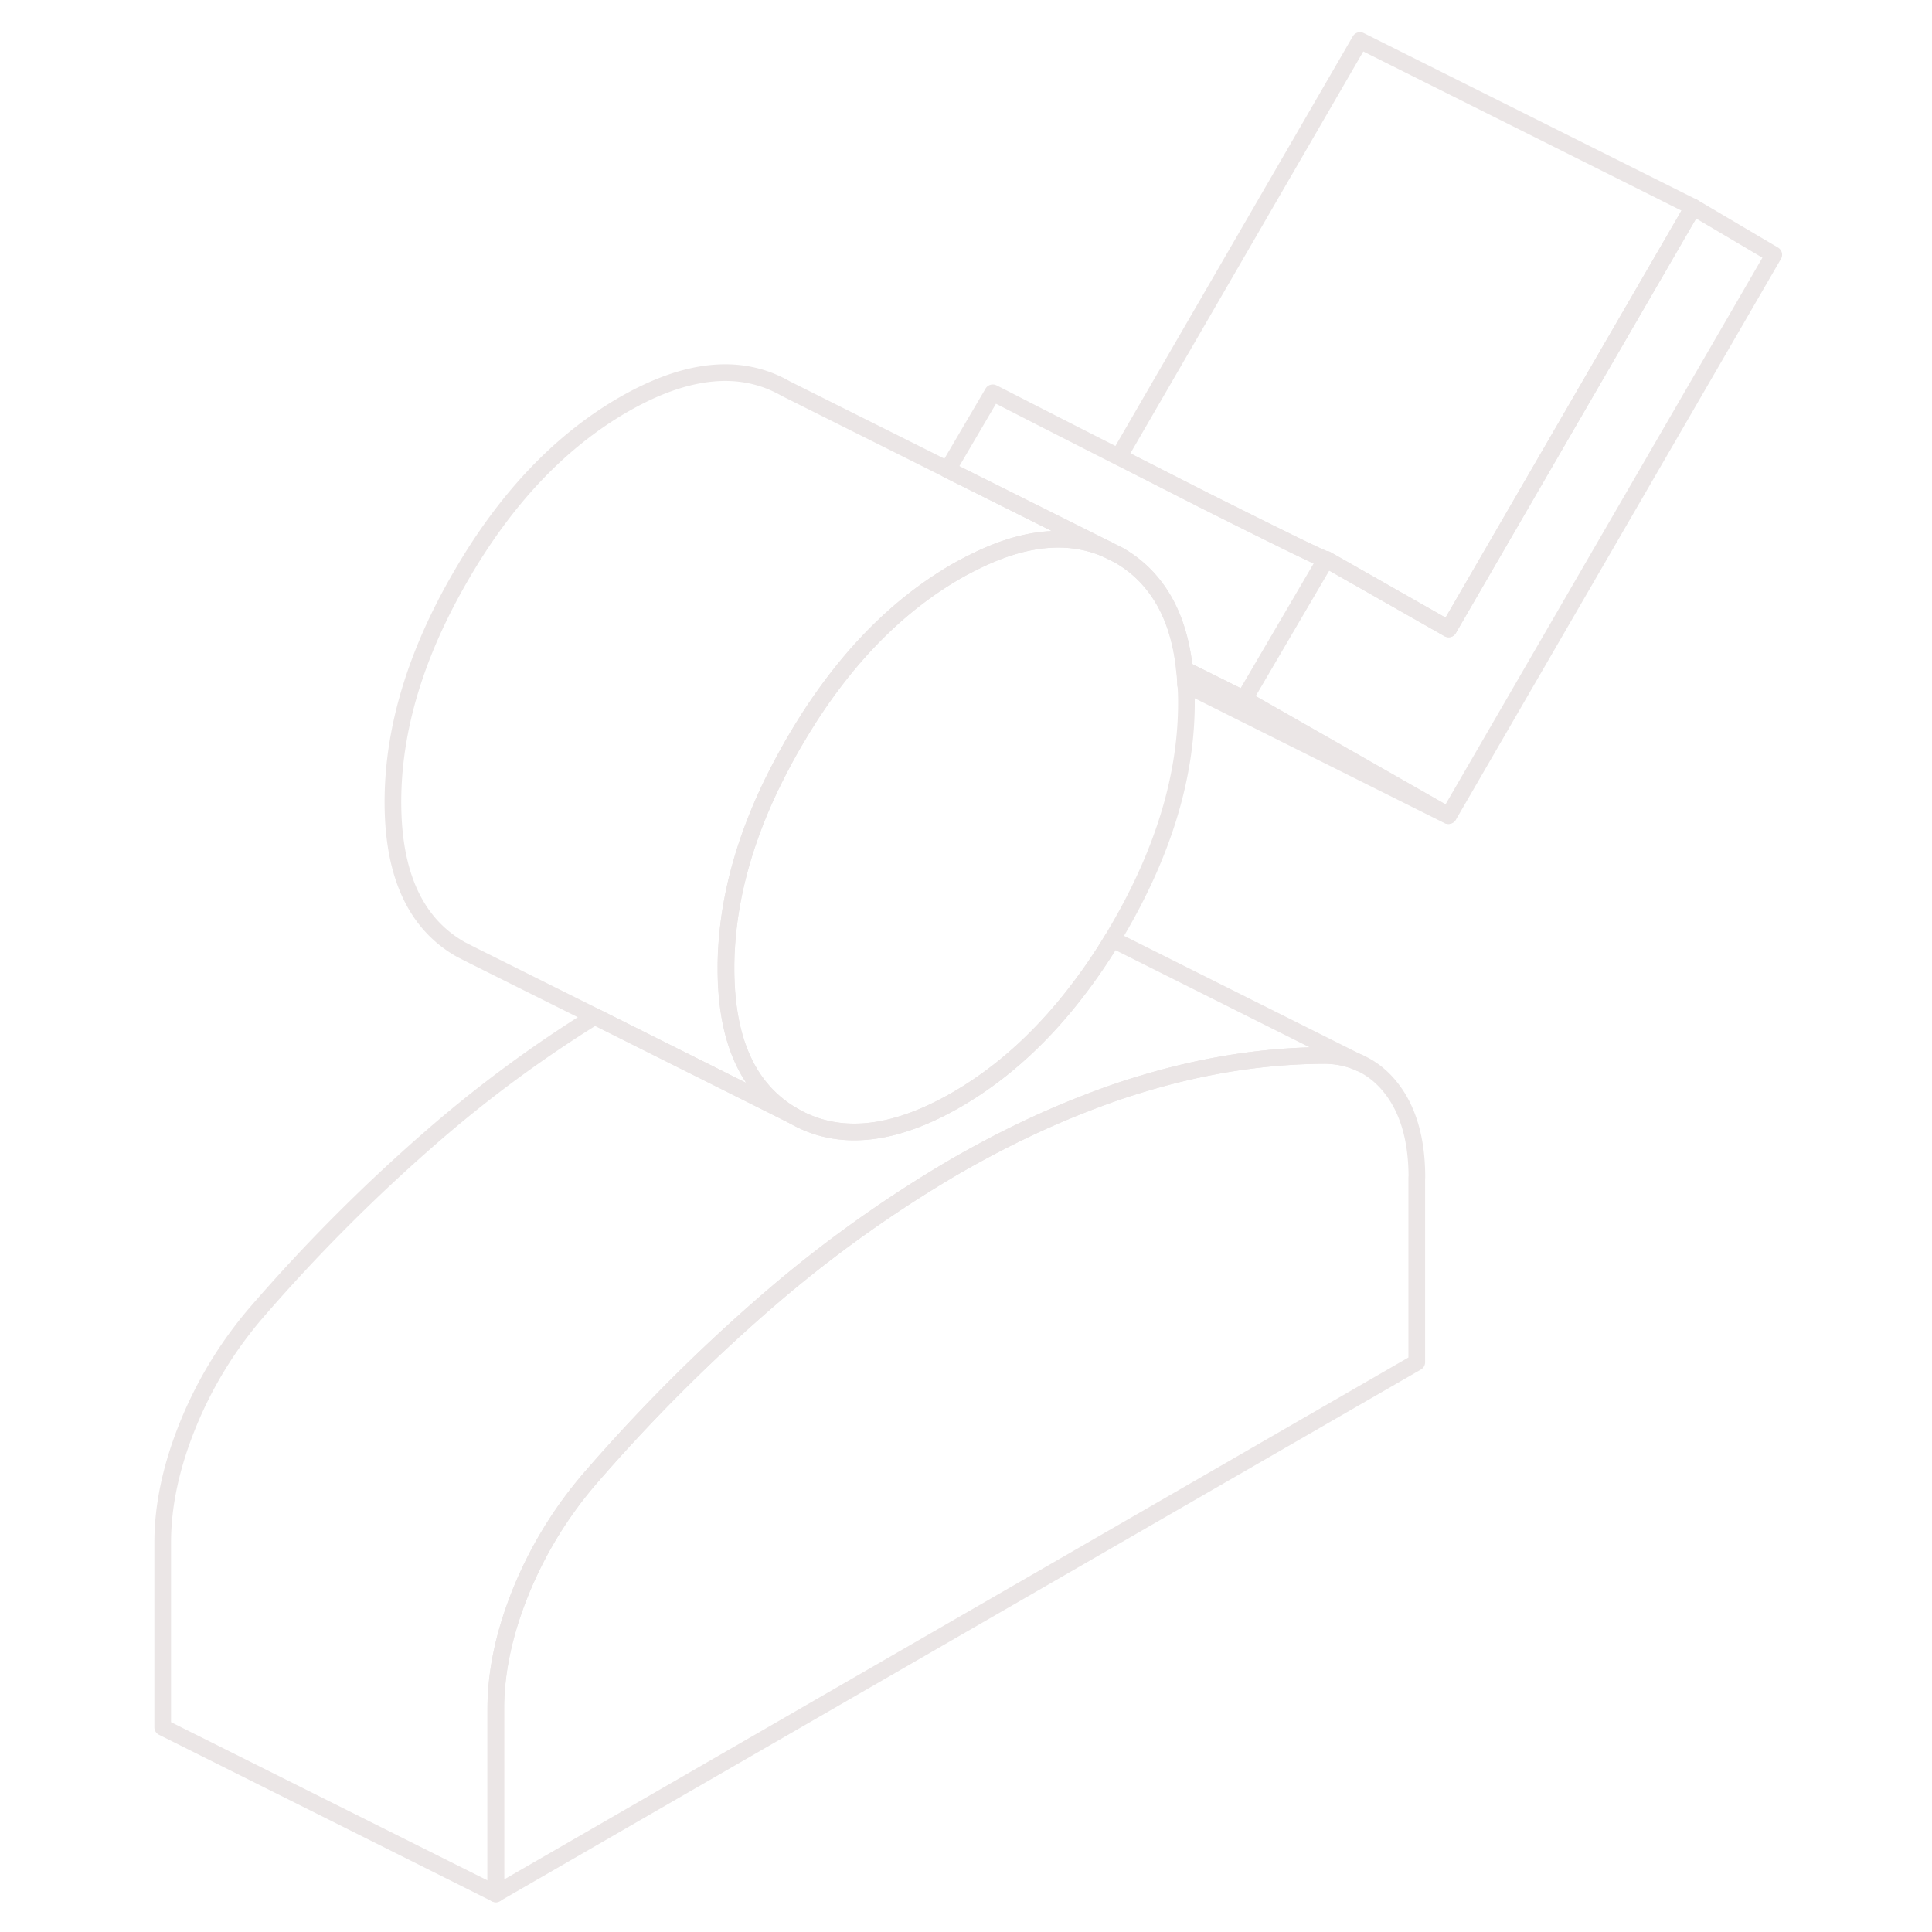 <svg width="32" height="32" fill="none" xmlns="http://www.w3.org/2000/svg"><path d="m29.379 4.219-5.385 9.29-3.385-1.93 1.355-2.312s.003 0 .003-.003l2.027 1.153 4.05-6.987 1.335.789ZM19.651 11.637c0 1.205-.372 2.45-1.12 3.738-.036.06-.072.124-.108.182a9.04 9.04 0 0 1-.502.747c-.612.825-1.304 1.462-2.082 1.912-1.049.604-1.948.695-2.693.268-.747-.425-1.123-1.239-1.123-2.442 0-.116.003-.234.011-.35.053-.869.296-1.757.731-2.668.116-.24.243-.48.381-.72.08-.135.16-.27.243-.397.003-.005.003-.008.006-.01.695-1.082 1.508-1.893 2.444-2.434.066-.039.13-.072.193-.105a.373.373 0 0 1 .066-.033c.858-.439 1.611-.51 2.257-.218l.176.088c.22.127.411.287.566.483.286.356.46.822.524 1.407.01.083.016.163.019.248.008.1.011.199.011.304Z" stroke="#EBE6E6" stroke-width=".276" stroke-linecap="round" stroke-linejoin="round"/><path d="m28.043 3.43-4.05 6.987-2.027-1.153s0 .003-.003.003c-.05 0-.971-.458-2.05-.998-.45-.23-.93-.472-1.382-.704L22.526.671l5.517 2.759ZM23.466 19.502v3.062L8.211 31.369v-3.062c0-.62.14-1.269.416-1.95A6.783 6.783 0 0 1 9.71 24.56c.008-.011.02-.022.027-.033a28.878 28.878 0 0 1 3.005-3.007 20.806 20.806 0 0 1 3.098-2.213c.711-.408 1.415-.75 2.11-1.02.33-.13.66-.246.987-.342 1.018-.306 2.02-.46 3.005-.464.212.003.405.044.579.124.201.091.378.232.527.425.278.359.42.85.42 1.47Z" stroke="#EBE6E6" stroke-width=".276" stroke-linecap="round" stroke-linejoin="round"/><path d="M22.521 17.606a1.413 1.413 0 0 0-.579-.124c-.985.003-1.986.158-3.004.464-.328.096-.656.212-.987.342-.696.27-1.4.612-2.11 1.02a20.806 20.806 0 0 0-3.099 2.213 28.877 28.877 0 0 0-3.004 3.007c-.008.01-.02.022-.028.033a6.784 6.784 0 0 0-1.08 1.796c-.277.681-.417 1.33-.417 1.95v3.062L2.695 28.61V25.55c0-.621.141-1.27.417-1.95a6.754 6.754 0 0 1 1.109-1.83 28.877 28.877 0 0 1 3.004-3.007 20.785 20.785 0 0 1 2.626-1.928l3.297 1.65c.745.427 1.644.336 2.692-.268.778-.45 1.47-1.087 2.083-1.912a9.04 9.04 0 0 0 .502-.747l4.096 2.05Z" stroke="#EBE6E6" stroke-width=".276" stroke-linecap="round" stroke-linejoin="round"/><path d="M18.356 9.107c-.645-.292-1.399-.22-2.256.218a4.526 4.526 0 0 0-.26.138c-.935.54-1.749 1.352-2.444 2.433-.003.003-.003.006-.005.011-.083.127-.163.262-.243.397-.138.24-.265.48-.38.718-.437.913-.68 1.801-.732 2.67a4.935 4.935 0 0 0-.01.35c0 1.203.374 2.017 1.122 2.442l-3.297-1.65-2.014-1.004-.206-.105c-.748-.425-1.123-1.239-1.123-2.441 0-1.203.375-2.45 1.123-3.738.744-1.289 1.644-2.235 2.692-2.842 1.048-.604 1.945-.695 2.692-.267L15.7 7.78l2.656 1.327ZM19.636 11.336a2.317 2.317 0 0 0-.019-.248l.985.49 3.385 1.932-4.35-2.174Z" stroke="#EBE6E6" stroke-width=".276" stroke-linecap="round" stroke-linejoin="round"/><path d="m21.957 9.267-1.354 2.312-.985-.491c-.063-.588-.237-1.054-.524-1.41a1.95 1.95 0 0 0-.566-.483l-.176-.088-2.657-1.327.748-1.274.06.03c.227.116 1.065.546 2.02 1.03h.003l1.382.703c1.078.54 2 .998 2.05.998Z" stroke="#EBE6E6" stroke-width=".276" stroke-linecap="round" stroke-linejoin="round"/></svg>